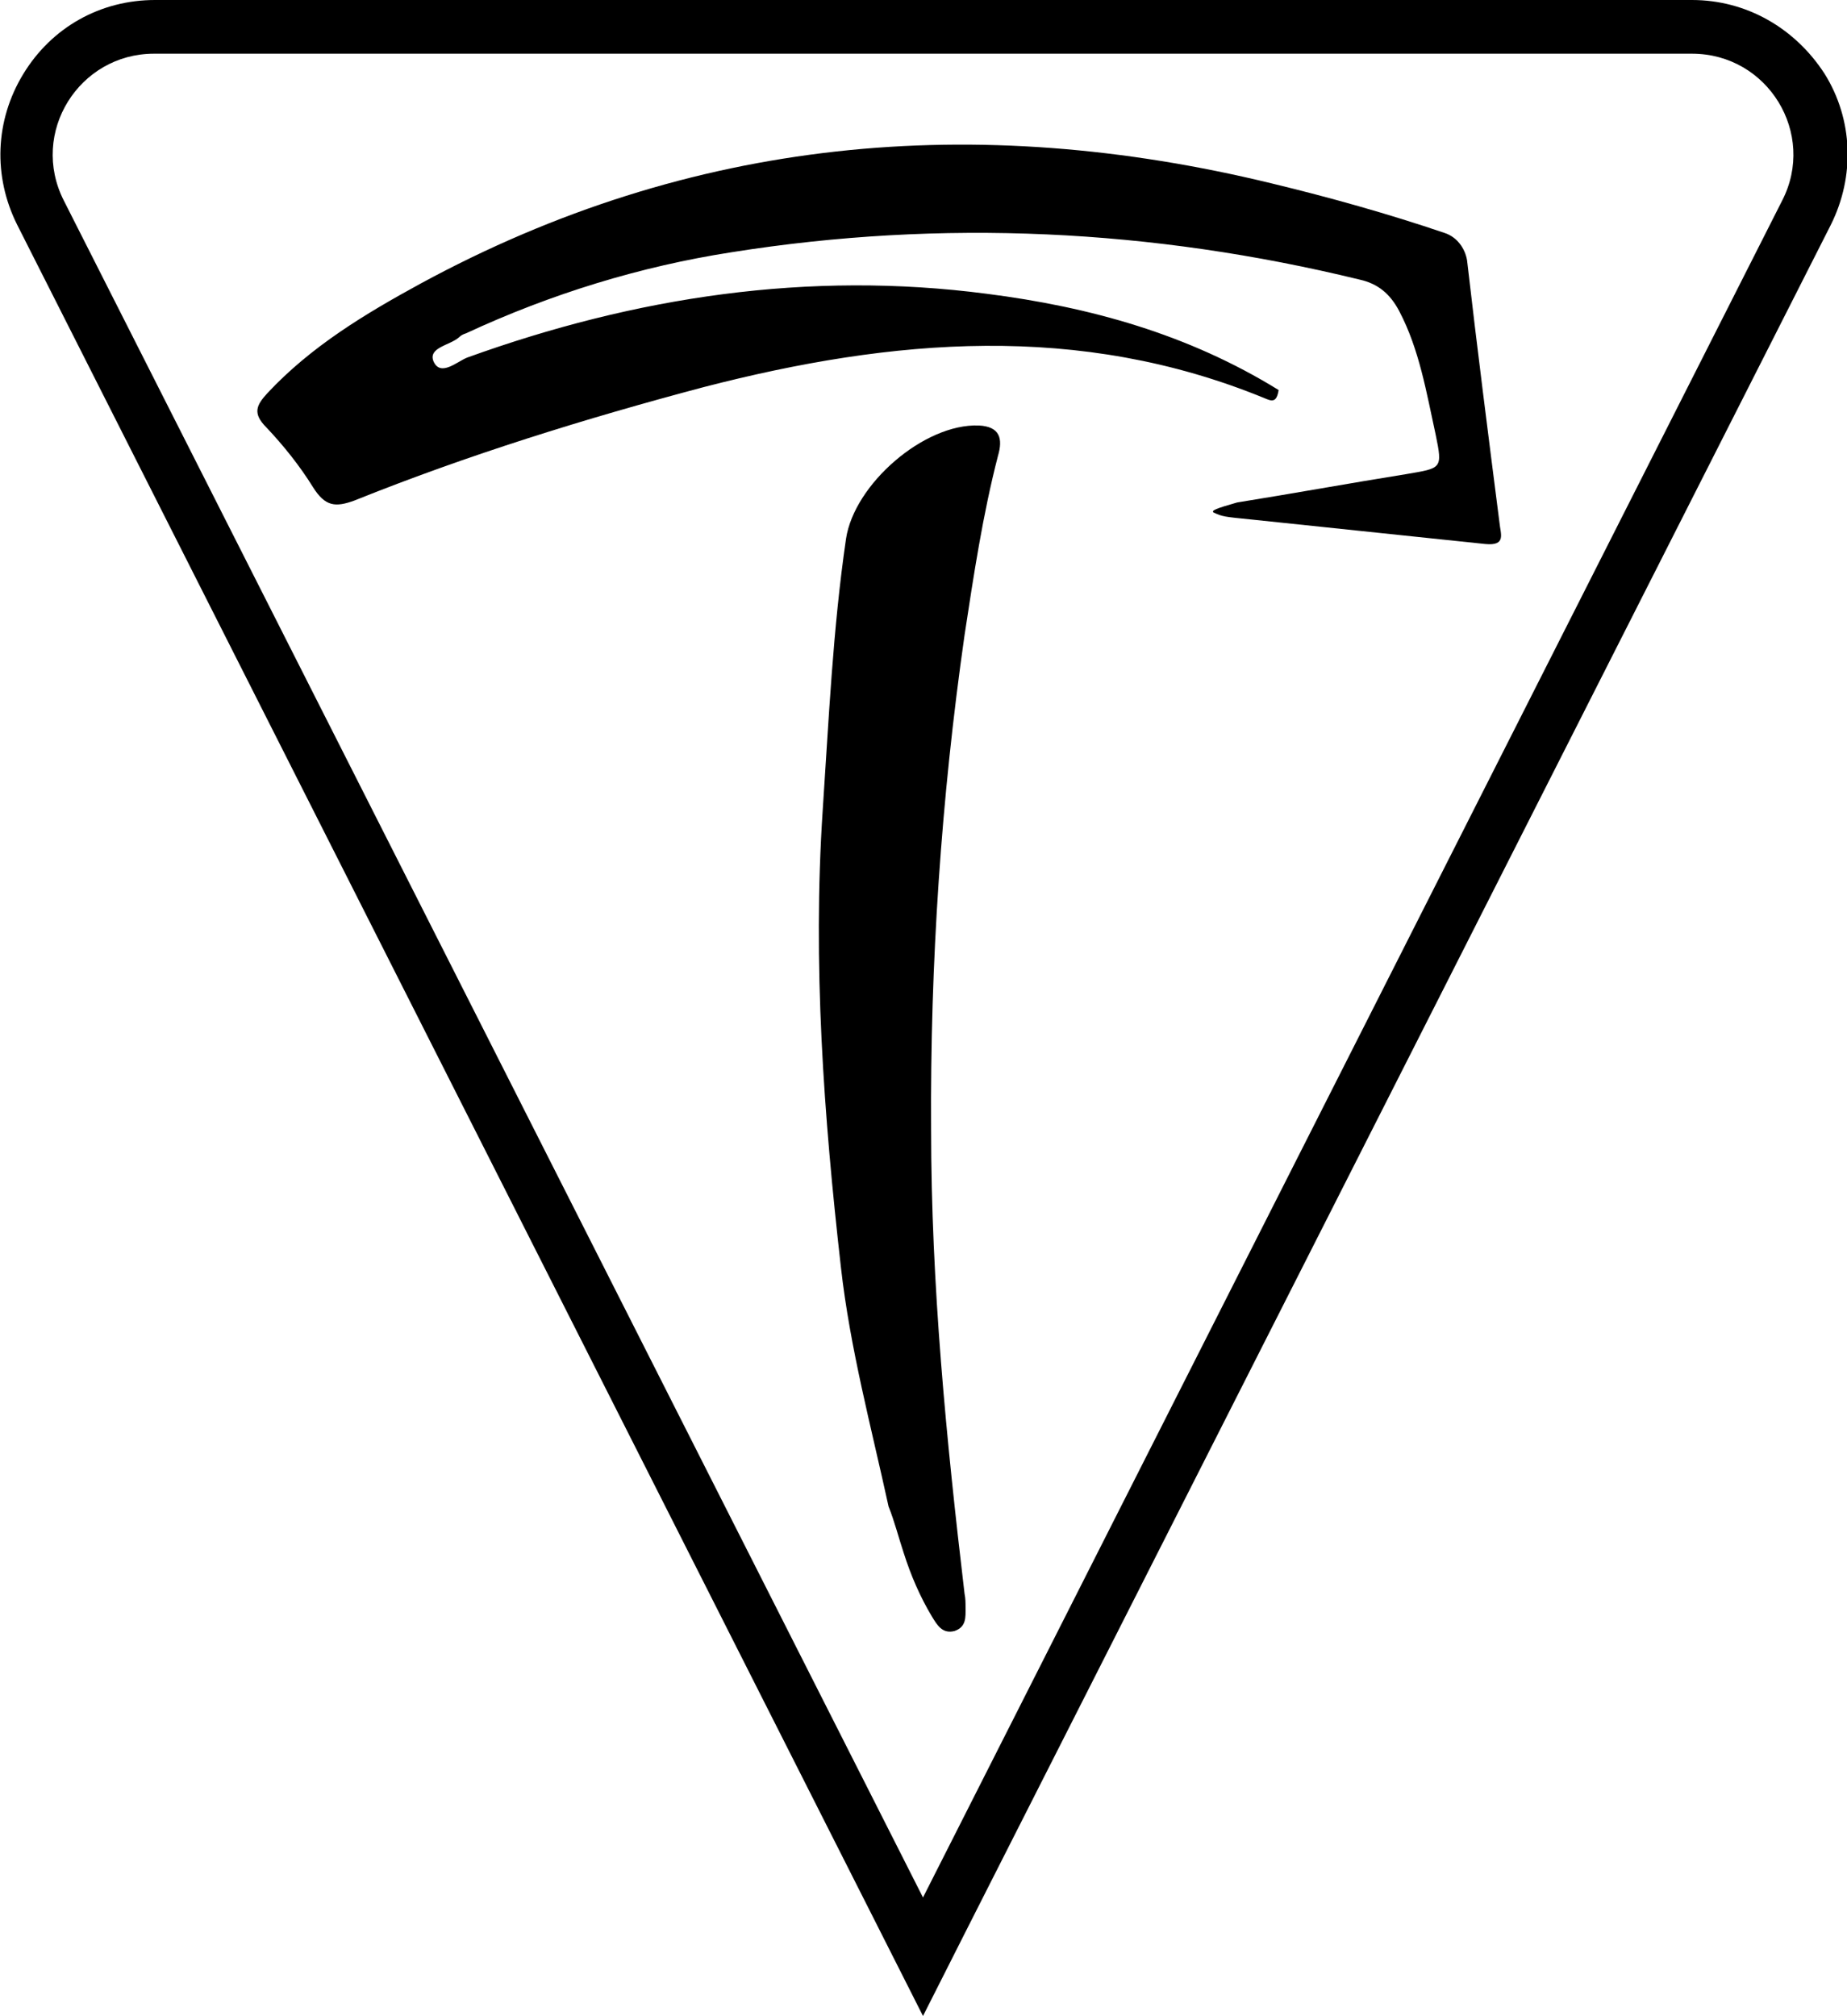 <?xml version="1.0" encoding="UTF-8" standalone="yes"?>
<svg xmlns="http://www.w3.org/2000/svg" xmlns:xlink="http://www.w3.org/1999/xlink" version="1.1" id="katman_1" x="0px" y="0px" viewBox="0 0 182.3 199" style="enable-background:new 0 0 182.3 199;" xml:space="preserve">
  <g>
    <g>
      <g>
        <path d="M124.8,39.3c-18.3-7.5-36.7-5.9-55.3-1.1C57.8,41.3,46.2,44.9,35,49.4c-1.9,0.7-2.9,0.6-4.1-1.3C29.6,46,28,44,26.3,42.2 c-1.4-1.4-1-2.2,0.1-3.4C30.7,34.2,36,31,41.5,28c26.7-14.5,54.8-17,84-9.9c5.8,1.4,11.5,3,17.1,4.9c1.2,0.4,2,1.5,2.2,2.7 c1,8.7,2.1,17.3,3.2,25.9c0.1,1.1,0.7,2.3-1.4,2.1c-7.6-0.8-15.3-1.6-22.9-2.4c-3-0.3-3-0.3-3.9-0.7c-0.3-0.2,0.2-0.4,2.3-1 c5.6-0.9,11.1-1.9,16.7-2.8c3.5-0.6,3.6-0.5,2.9-3.9c-0.9-4.1-1.6-8.4-3.6-12.2c-0.9-1.7-2.1-2.7-3.9-3.1c-20.5-5-41.2-6-62-2.7 c-9,1.4-17.8,4.1-26.2,8c-0.3,0.1-0.5,0.2-0.7,0.4c-0.9,0.8-3.1,1-2.5,2.4c0.7,1.5,2.3,0,3.3-0.4c16.6-6,33.7-8.6,51.3-6.3 c10.2,1.3,19.9,4,28.8,9.5C126,39.8,125.5,39.6,124.8,39.3z"/>
        <path d="M87.7,148.7c-1.7-7.8-3.8-15.6-4.7-23.6c-1.7-15-2.8-30-1.8-45.1c0.6-8.9,1-17.9,2.3-26.8c0.8-5.4,7.7-11.4,13.1-11.2 c2.1,0.1,2.4,1.3,1.9,3c-1.5,5.8-2.4,11.8-3.3,17.7c-2.3,16.1-3.4,32.4-3.3,48.7c0,15.4,1.5,30.7,3.3,45.9 c0.1,0.5,0.1,0.9,0.1,1.4c0,0.9,0.1,1.9-1.1,2.3c-1.2,0.3-1.7-0.6-2.2-1.4c-1.2-2-2.1-4.1-2.8-6.3 C88.7,151.8,88.3,150.2,87.7,148.7z"/>
      </g>
      <g>
        <path d="M167,5.3c7.5,0,12.3,7.9,8.9,14.5L91.1,187.3L6.3,19.8C2.9,13.1,7.8,5.3,15.2,5.3H167 M167,0H15.3C9.9,0,5.1,2.7,2.3,7.3 s-3,10.1-0.6,14.9l84.7,167.5l4.7,9.3l4.7-9.3l84.9-167.5c2.4-4.8,2.2-10.4-0.6-14.9C177.2,2.8,172.4,0,167,0L167,0z"/>
      </g>
    </g>
  </g>
</svg>